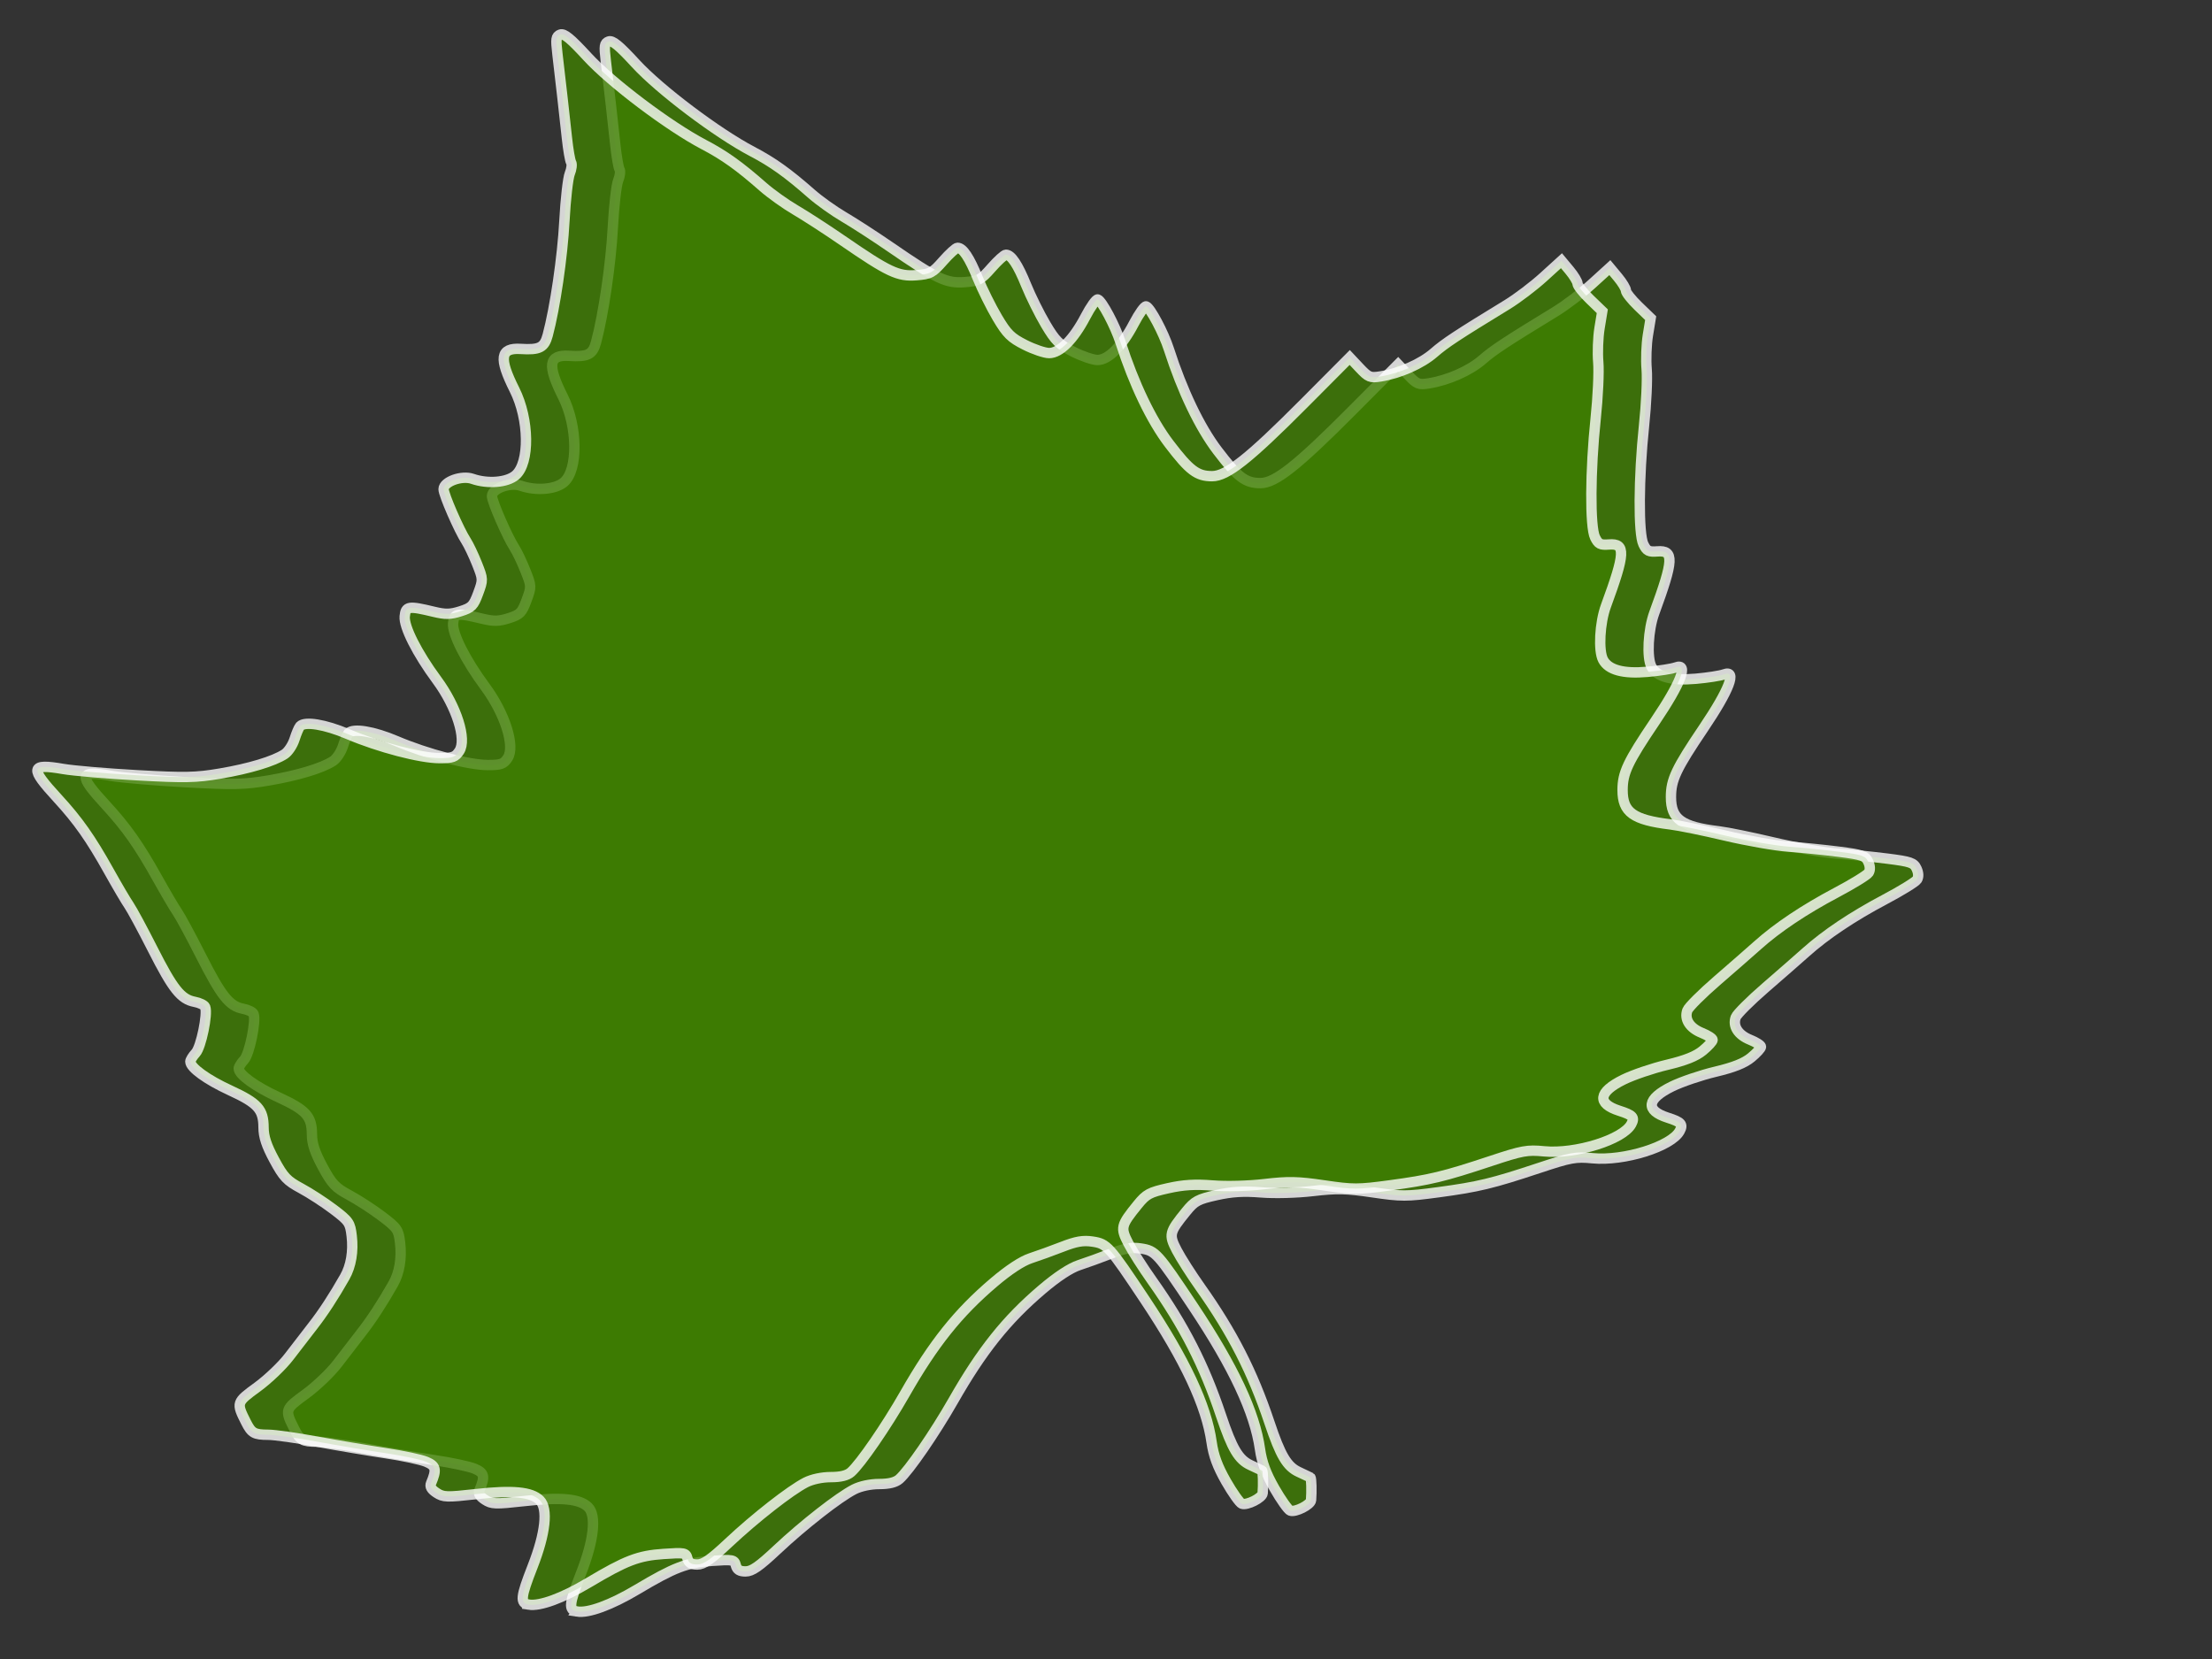 <?xml version="1.0"?><svg width="640" height="480" xmlns="http://www.w3.org/2000/svg">
 <rect width="100%" height="100%" fill="#333333" stroke="none"/>
 <title>Leaf Outline white transparent</title>
 <defs>
  <pattern height="100" width="100" y="0" x="0" patternUnits="userSpaceOnUse" id="gridpattern">
   <image height="100" width="100" y="0" x="0" id="svg_2"/>
  </pattern>
 </defs>
 <g>
  <title>Layer 1</title>
  <g id="layer1">
   <path d="m166.971,466.265c-2.531,-0.412 -2.355,-2.147 1.117,-11.011c3.753,-9.584 4.536,-16.751 2.098,-19.195c-2.419,-2.423 -7.869,-2.944 -18.448,-1.762c-8.5,0.949 -9.478,0.917 -11.443,-0.374c-1.511,-0.992 -1.979,-1.817 -1.574,-2.778c1.669,-3.962 1.429,-5.016 -1.409,-6.205c-1.529,-0.64 -6.793,-1.758 -11.697,-2.484c-4.904,-0.727 -13.795,-2.221 -19.758,-3.321c-5.963,-1.101 -12.374,-2.006 -14.247,-2.013c-4.063,-0.015 -4.831,-0.452 -6.446,-3.659c-2.821,-5.605 -2.787,-5.71 3.294,-10.142c3.097,-2.257 7.237,-6.22 9.201,-8.806c1.964,-2.587 5.036,-6.571 6.827,-8.854c2.94,-3.748 6.083,-8.557 9.284,-14.207c1.801,-3.177 2.508,-7.383 1.988,-11.832c-0.447,-3.824 -0.775,-4.305 -5.263,-7.705c-2.633,-1.995 -6.874,-4.748 -9.426,-6.118c-4.054,-2.177 -5.03,-3.214 -7.723,-8.202c-2.26,-4.188 -3.086,-6.696 -3.095,-9.404c-0.018,-5.206 -1.668,-7.032 -9.685,-10.72c-6.682,-3.074 -11.495,-6.559 -11.495,-8.325c0,-0.447 0.699,-1.572 1.554,-2.498c1.545,-1.674 3.522,-11.246 2.743,-13.281c-0.211,-0.552 -1.595,-1.231 -3.075,-1.509c-3.932,-0.739 -6.259,-3.667 -12.139,-15.269c-2.895,-5.712 -5.961,-11.393 -6.812,-12.624c-0.852,-1.23 -3.454,-5.652 -5.782,-9.826c-5.337,-9.568 -8.967,-14.727 -14.89,-21.165c-8.174,-8.886 -7.935,-10.126 1.639,-8.484c2.98,0.512 12.587,1.327 21.348,1.812c13.896,0.77 16.962,0.708 24.017,-0.484c8.448,-1.428 15.547,-3.569 18.703,-5.641c1.021,-0.67 2.301,-2.609 2.842,-4.307c0.542,-1.699 1.256,-3.386 1.587,-3.75c1.368,-1.501 7.264,-0.534 13.855,2.272c8.91,3.794 20.968,6.955 26.53,6.955c3.768,0 4.554,-0.282 5.709,-2.049c2.207,-3.374 -0.784,-12.828 -6.512,-20.583c-5.707,-7.727 -9.579,-15.386 -9.291,-18.379c0.287,-2.98 1.064,-3.103 8.437,-1.327c3.36,0.809 4.773,0.78 7.715,-0.158c3.231,-1.029 3.754,-1.561 5.084,-5.163c1.465,-3.969 1.461,-4.068 -0.323,-8.565c-0.993,-2.503 -2.404,-5.468 -3.136,-6.59c-2.058,-3.155 -6.532,-13.425 -6.532,-14.995c0,-2.185 5.268,-4.078 8.352,-3c4.421,1.544 10.029,1.081 12.479,-1.03c4.149,-3.576 3.993,-16.168 -0.308,-24.736c-4.609,-9.185 -4.16,-12.185 1.771,-11.82c5.48,0.338 6.858,-0.358 7.824,-3.955c2.134,-7.94 4.284,-22.628 4.84,-33.054c0.334,-6.281 1.035,-12.461 1.556,-13.733c0.521,-1.272 0.696,-2.719 0.388,-3.218c-0.307,-0.498 -0.855,-3.68 -1.218,-7.069c-0.717,-6.695 -1.801,-16.276 -2.748,-24.296c-0.523,-4.428 -0.416,-5.151 0.83,-5.63c1.086,-0.417 2.973,1.128 7.832,6.417c6.932,7.543 23.619,20.123 33.708,25.412c5.952,3.12 10.226,6.174 17.145,12.251c2.266,1.99 6.479,4.995 9.363,6.678c2.883,1.683 9.02,5.659 13.636,8.835c13.278,9.137 16.047,10.442 21.292,10.036c4.097,-0.317 4.708,-0.643 7.778,-4.138c1.832,-2.086 3.713,-3.793 4.179,-3.793c1.55,0 3.436,2.832 5.863,8.81c1.322,3.254 3.868,8.385 5.659,11.402c2.791,4.702 3.928,5.825 7.961,7.865c2.587,1.309 5.748,2.379 7.025,2.379c3.13,0 7.068,-3.948 10.509,-10.534c1.506,-2.883 3.108,-5.124 3.56,-4.98c1.192,0.38 5.048,7.645 6.574,12.387c3.893,12.096 8.938,22.619 14.078,29.368c5.91,7.758 8.06,9.381 12.428,9.381c4.284,0 10.648,-5.038 26.577,-21.042l13.243,-13.306l2.827,3.004c2.6,2.762 3.089,2.961 6.084,2.482c5.559,-0.891 11.799,-3.65 15.457,-6.834c3.232,-2.814 6.692,-5.091 21.195,-13.951c2.91,-1.778 7.633,-5.362 10.495,-7.965l5.203,-4.732l2.328,2.793c1.28,1.536 2.327,3.272 2.327,3.857c0,0.585 1.611,2.618 3.58,4.518l3.58,3.453l-0.802,4.895c-0.441,2.692 -0.605,7.138 -0.365,9.879c0.241,2.741 -0.1,10.083 -0.756,16.316c-1.579,14.983 -1.667,31.287 -0.185,34.326c0.957,1.964 1.538,2.261 4.039,2.067c4.875,-0.379 4.733,2.501 -0.876,17.766c-1.803,4.906 -2.229,12.989 -0.823,15.622c1.561,2.921 5.838,4.078 12.803,3.463c3.445,-0.304 7.138,-0.878 8.206,-1.276c3.786,-1.407 1.536,4.478 -5.957,15.582c-7.925,11.745 -9.418,14.9 -9.418,19.905c0,6.434 3.05,8.623 13.84,9.931c2.463,0.298 9.607,1.755 15.875,3.236c6.269,1.481 14.512,2.919 18.318,3.196c3.806,0.277 10.348,0.937 14.538,1.468c6.779,0.859 7.715,1.18 8.504,2.916c0.57,1.253 0.612,2.384 0.117,3.164c-0.424,0.667 -4.617,3.249 -9.319,5.738c-9.335,4.942 -17.073,10.119 -22.85,15.29c-2.046,1.83 -7.305,6.43 -11.688,10.221c-4.383,3.791 -8.247,7.646 -8.586,8.566c-0.948,2.567 0.683,5.123 4.157,6.516c1.73,0.694 3.146,1.605 3.146,2.024c0,0.42 -1.273,1.814 -2.828,3.099c-1.995,1.648 -5.051,2.864 -10.38,4.13c-4.154,0.987 -9.822,2.912 -12.595,4.279c-7.29,3.591 -7.734,6.919 -1.202,9.009c3.958,1.267 4.529,1.9 3.481,3.862c-2.388,4.471 -16.12,8.758 -25.211,7.872c-4.907,-0.478 -6.331,-0.219 -15.473,2.817c-13.532,4.495 -17.521,5.456 -29.182,7.03c-9.207,1.242 -10.612,1.243 -18.998,0.011c-7.637,-1.122 -10.341,-1.181 -17.26,-0.375c-4.725,0.55 -11.099,0.72 -15.034,0.4c-5.061,-0.412 -8.393,-0.207 -12.856,0.788c-5.388,1.201 -6.317,1.702 -8.786,4.736c-4.906,6.03 -5.066,6.693 -2.716,11.231c1.139,2.201 4.216,7.027 6.838,10.726c9.232,13.026 15.089,24.486 19.967,39.069c3.229,9.652 5.098,12.794 8.546,14.363c1.662,0.757 3.161,1.465 3.33,1.573c0.278,0.178 0.382,4.003 0.178,6.56c-0.106,1.34 -4.566,3.59 -6.011,3.034c-0.633,-0.243 -2.694,-3.145 -4.581,-6.449c-2.472,-4.329 -3.64,-7.496 -4.183,-11.337c-1.501,-10.618 -7.632,-23.727 -19.263,-41.183c-10.413,-15.629 -10.967,-16.243 -15.209,-16.881c-2.7,-0.405 -4.708,-0.06 -8.718,1.5c-2.865,1.115 -6.983,2.606 -9.152,3.314c-2.537,0.828 -6.353,3.337 -10.701,7.036c-10.351,8.806 -17.429,17.67 -25.736,32.231c-5.335,9.35 -12.787,20.182 -15.575,22.638c-1.098,0.967 -2.982,1.428 -5.836,1.428c-2.525,0 -5.425,0.617 -7.231,1.54c-4.453,2.275 -14.635,10.234 -22.293,17.426c-5.217,4.9 -7.266,6.323 -9.107,6.323c-1.744,0 -2.496,-0.465 -2.832,-1.752c-0.432,-1.654 -0.812,-1.726 -6.911,-1.308c-7.322,0.503 -10.874,1.865 -21.723,8.326c-7.505,4.47 -14.05,6.868 -17.3,6.339z" stroke-width="3" stroke="#ffffff" fill="#3f7f00" opacity="0.79" id="path2481"/>
   <path d="m152.971,464.265c-2.531,-0.412 -2.355,-2.147 1.117,-11.011c3.753,-9.584 4.536,-16.751 2.098,-19.195c-2.419,-2.423 -7.869,-2.944 -18.448,-1.762c-8.5,0.949 -9.478,0.917 -11.443,-0.374c-1.511,-0.992 -1.979,-1.817 -1.574,-2.778c1.669,-3.962 1.429,-5.016 -1.409,-6.205c-1.529,-0.64 -6.793,-1.758 -11.697,-2.484c-4.904,-0.727 -13.795,-2.221 -19.758,-3.321c-5.963,-1.101 -12.374,-2.006 -14.247,-2.013c-4.063,-0.015 -4.831,-0.452 -6.446,-3.659c-2.821,-5.605 -2.787,-5.71 3.294,-10.142c3.097,-2.257 7.237,-6.22 9.201,-8.806c1.964,-2.587 5.036,-6.571 6.827,-8.854c2.94,-3.748 6.083,-8.557 9.285,-14.207c1.801,-3.177 2.508,-7.383 1.988,-11.832c-0.447,-3.824 -0.775,-4.305 -5.263,-7.705c-2.633,-1.995 -6.875,-4.748 -9.427,-6.118c-4.053,-2.177 -5.03,-3.214 -7.722,-8.202c-2.26,-4.188 -3.086,-6.696 -3.095,-9.404c-0.018,-5.206 -1.668,-7.032 -9.685,-10.72c-6.682,-3.074 -11.495,-6.559 -11.495,-8.325c0,-0.447 0.7,-1.572 1.554,-2.498c1.545,-1.674 3.522,-11.246 2.743,-13.281c-0.212,-0.552 -1.595,-1.231 -3.075,-1.509c-3.932,-0.739 -6.259,-3.667 -12.139,-15.269c-2.895,-5.712 -5.961,-11.393 -6.812,-12.624c-0.852,-1.23 -3.454,-5.652 -5.782,-9.826c-5.338,-9.568 -8.967,-14.727 -14.89,-21.165c-8.174,-8.886 -7.935,-10.126 1.639,-8.484c2.98,0.512 12.587,1.327 21.348,1.812c13.896,0.77 16.962,0.708 24.017,-0.484c8.448,-1.428 15.547,-3.569 18.703,-5.641c1.021,-0.67 2.301,-2.609 2.842,-4.307c0.542,-1.699 1.256,-3.386 1.587,-3.75c1.368,-1.501 7.264,-0.534 13.855,2.272c8.91,3.794 20.968,6.955 26.53,6.955c3.768,0 4.554,-0.282 5.709,-2.049c2.207,-3.374 -0.784,-12.828 -6.512,-20.583c-5.707,-7.727 -9.579,-15.386 -9.291,-18.379c0.287,-2.98 1.064,-3.103 8.437,-1.327c3.36,0.809 4.773,0.78 7.715,-0.158c3.231,-1.029 3.754,-1.561 5.084,-5.163c1.465,-3.969 1.461,-4.068 -0.323,-8.565c-0.993,-2.503 -2.404,-5.468 -3.136,-6.59c-2.058,-3.155 -6.532,-13.425 -6.532,-14.995c0,-2.185 5.268,-4.078 8.352,-3c4.421,1.544 10.029,1.081 12.479,-1.03c4.149,-3.576 3.993,-16.168 -0.308,-24.736c-4.609,-9.185 -4.16,-12.185 1.771,-11.82c5.48,0.338 6.858,-0.358 7.824,-3.955c2.134,-7.94 4.284,-22.628 4.84,-33.054c0.334,-6.281 1.035,-12.461 1.556,-13.733c0.521,-1.272 0.696,-2.719 0.388,-3.218c-0.307,-0.498 -0.855,-3.68 -1.218,-7.069c-0.717,-6.695 -1.801,-16.276 -2.748,-24.296c-0.522,-4.428 -0.416,-5.151 0.83,-5.63c1.086,-0.417 2.973,1.128 7.832,6.417c6.932,7.543 23.619,20.123 33.708,25.412c5.952,3.12 10.226,6.174 17.145,12.251c2.266,1.99 6.479,4.995 9.363,6.678c2.883,1.683 9.02,5.659 13.636,8.835c13.278,9.137 16.047,10.442 21.292,10.036c4.097,-0.317 4.708,-0.643 7.778,-4.138c1.832,-2.086 3.713,-3.793 4.179,-3.793c1.55,0 3.436,2.832 5.863,8.81c1.322,3.254 3.868,8.385 5.659,11.402c2.791,4.702 3.928,5.825 7.961,7.865c2.587,1.309 5.748,2.379 7.025,2.379c3.13,0 7.068,-3.948 10.509,-10.534c1.506,-2.883 3.108,-5.124 3.56,-4.98c1.193,0.38 5.048,7.645 6.574,12.387c3.893,12.096 8.938,22.619 14.078,29.368c5.91,7.758 8.06,9.381 12.428,9.381c4.284,0 10.648,-5.038 26.576,-21.042l13.244,-13.306l2.827,3.004c2.601,2.762 3.089,2.961 6.084,2.482c5.559,-0.891 11.799,-3.65 15.457,-6.834c3.232,-2.814 6.692,-5.091 21.195,-13.951c2.91,-1.778 7.633,-5.362 10.495,-7.965l5.203,-4.732l2.328,2.793c1.28,1.536 2.327,3.272 2.327,3.857c0,0.585 1.611,2.618 3.58,4.518l3.58,3.453l-0.802,4.895c-0.441,2.692 -0.605,7.138 -0.365,9.879c0.241,2.741 -0.1,10.083 -0.757,16.316c-1.578,14.983 -1.666,31.287 -0.184,34.326c0.957,1.964 1.538,2.261 4.039,2.067c4.875,-0.379 4.733,2.501 -0.876,17.766c-1.803,4.906 -2.229,12.989 -0.823,15.622c1.561,2.921 5.838,4.078 12.803,3.463c3.445,-0.304 7.138,-0.878 8.206,-1.276c3.786,-1.407 1.536,4.478 -5.957,15.582c-7.925,11.745 -9.418,14.9 -9.418,19.905c0,6.434 3.05,8.623 13.84,9.931c2.463,0.298 9.607,1.755 15.875,3.236c6.269,1.481 14.512,2.919 18.318,3.196c3.806,0.277 10.348,0.937 14.538,1.468c6.779,0.859 7.715,1.18 8.504,2.916c0.57,1.253 0.612,2.384 0.117,3.164c-0.424,0.667 -4.617,3.249 -9.319,5.738c-9.335,4.942 -17.073,10.119 -22.85,15.29c-2.046,1.83 -7.305,6.43 -11.688,10.221c-4.383,3.791 -8.247,7.646 -8.586,8.566c-0.948,2.567 0.683,5.123 4.157,6.516c1.73,0.694 3.146,1.605 3.146,2.024c0,0.42 -1.273,1.814 -2.828,3.099c-1.995,1.648 -5.051,2.864 -10.38,4.13c-4.154,0.987 -9.822,2.912 -12.595,4.279c-7.29,3.591 -7.734,6.919 -1.202,9.009c3.958,1.267 4.529,1.9 3.481,3.862c-2.388,4.471 -16.12,8.758 -25.211,7.872c-4.907,-0.478 -6.331,-0.219 -15.473,2.817c-13.532,4.495 -17.521,5.456 -29.182,7.03c-9.207,1.242 -10.612,1.243 -18.998,0.011c-7.637,-1.122 -10.341,-1.181 -17.26,-0.375c-4.725,0.55 -11.099,0.72 -15.034,0.4c-5.061,-0.412 -8.393,-0.207 -12.856,0.788c-5.388,1.201 -6.317,1.702 -8.786,4.736c-4.906,6.03 -5.066,6.693 -2.716,11.231c1.139,2.201 4.216,7.027 6.838,10.726c9.232,13.026 15.089,24.486 19.967,39.069c3.229,9.652 5.098,12.794 8.546,14.363c1.662,0.757 3.161,1.465 3.33,1.573c0.278,0.178 0.382,4.003 0.178,6.56c-0.106,1.34 -4.566,3.59 -6.011,3.034c-0.633,-0.243 -2.694,-3.145 -4.581,-6.449c-2.472,-4.329 -3.64,-7.496 -4.183,-11.337c-1.501,-10.618 -7.632,-23.727 -19.263,-41.183c-10.413,-15.629 -10.967,-16.243 -15.209,-16.881c-2.7,-0.405 -4.708,-0.06 -8.718,1.5c-2.865,1.115 -6.983,2.606 -9.152,3.314c-2.537,0.828 -6.353,3.337 -10.701,7.036c-10.351,8.806 -17.429,17.67 -25.736,32.231c-5.335,9.35 -12.787,20.182 -15.575,22.638c-1.098,0.967 -2.982,1.428 -5.836,1.428c-2.525,0 -5.425,0.617 -7.231,1.54c-4.453,2.275 -14.635,10.234 -22.293,17.426c-5.217,4.9 -7.266,6.323 -9.107,6.323c-1.744,0 -2.496,-0.465 -2.832,-1.752c-0.432,-1.654 -0.812,-1.726 -6.911,-1.308c-7.322,0.503 -10.874,1.865 -21.723,8.326c-7.505,4.47 -14.05,6.868 -17.3,6.339z" stroke-width="3" stroke="#ffffff" fill="#3f7f00" opacity="0.79" id="svg_1"/>
  </g>
 </g>
</svg>
